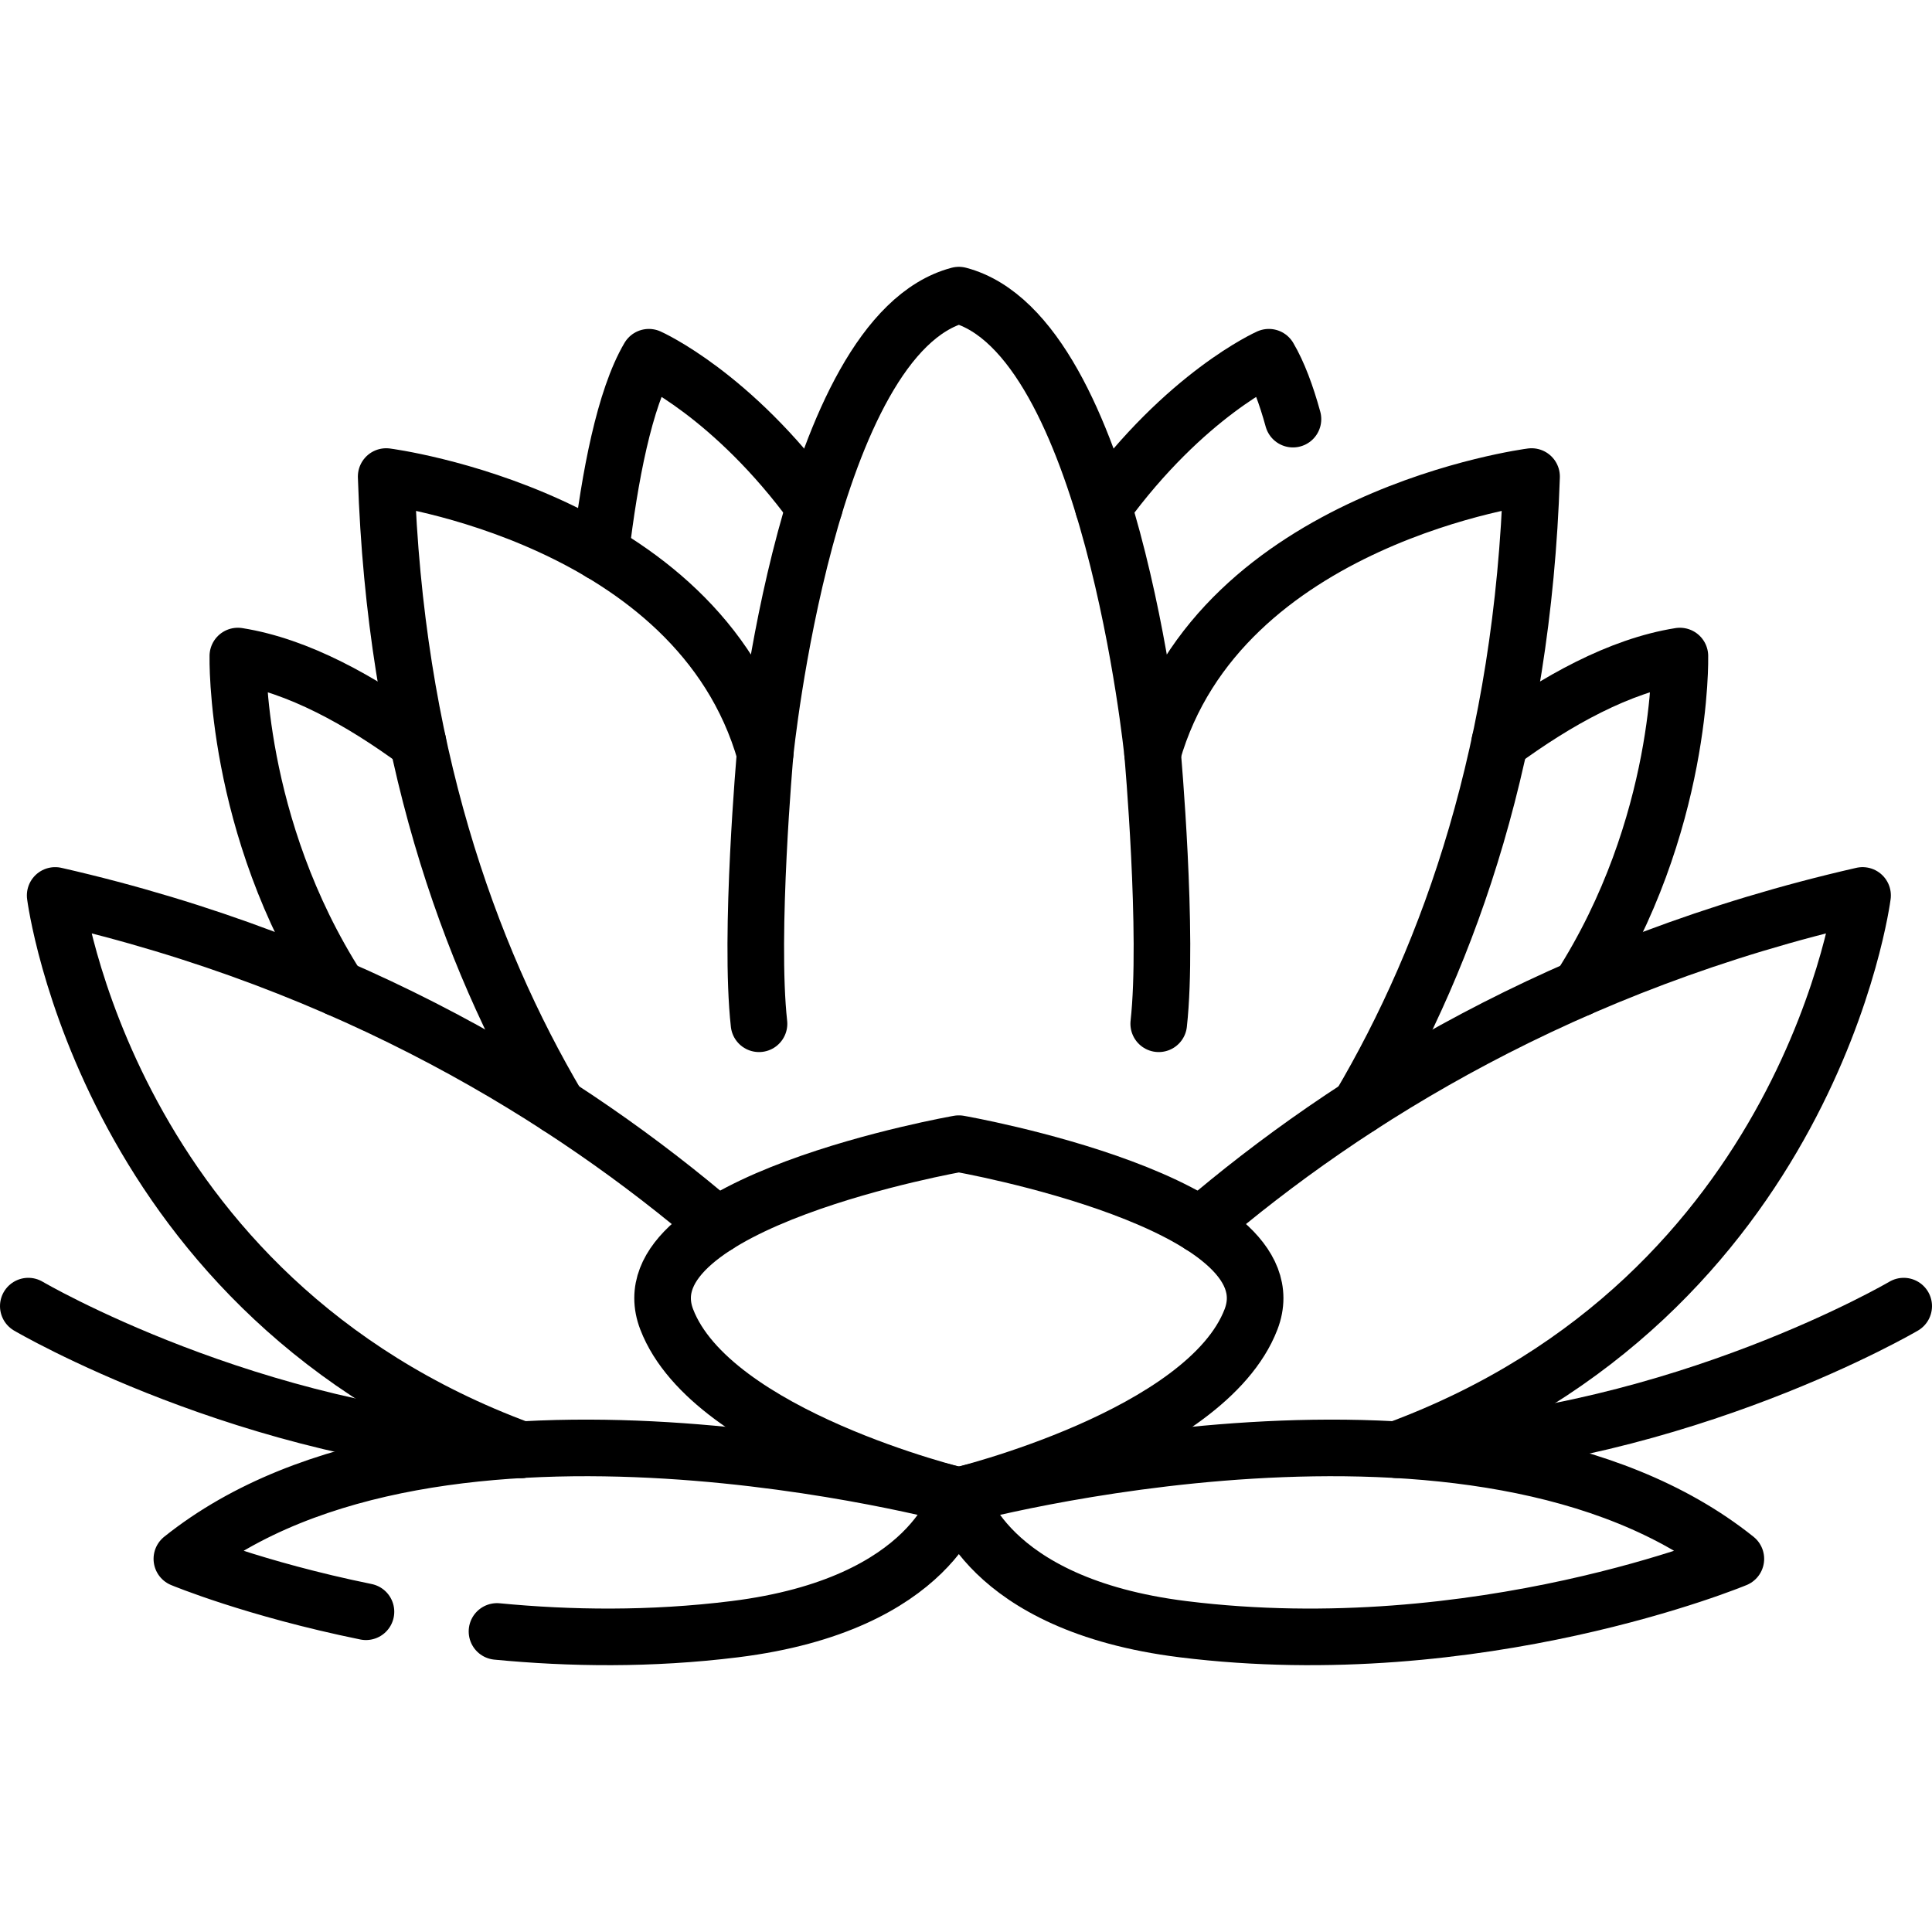 <svg xmlns="http://www.w3.org/2000/svg" xmlns:xlink="http://www.w3.org/1999/xlink" id="Capa_1" x="0px" y="0px" viewBox="0 0 512 512" style="enable-background:new 0 0 512 512;" xml:space="preserve" width="512" height="512"><g>	<path style="fill:none;stroke:#000000;stroke-width:15;stroke-linecap:round;stroke-linejoin:round;stroke-miterlimit:10;" d="&#10;&#9;&#9;M89.63,261.891c-27.7-43.17-26.6-88.03-26.6-88.03c15.92,2.53,32.59,11.74,47.72,22.88"></path>	<path style="fill:none;stroke:#000000;stroke-width:15;stroke-linecap:round;stroke-linejoin:round;stroke-miterlimit:10;" d="&#10;&#9;&#9;M360.3,293.211c24.03-40.65,43.24-95.22,45.58-166.92c0,0-82.58,10.63-100.44,73.37c0,0-11.16-110.86-51.33-121.45&#10;&#9;&#9;c-40.18,10.59-51.34,121.45-51.34,121.45c-17.85-62.74-100.43-73.37-100.43-73.37c2.33,71.7,21.54,126.26,45.56,166.91"></path>	<g>		<path style="fill:none;stroke:#000000;stroke-width:15;stroke-linecap:round;stroke-linejoin:round;stroke-miterlimit:10;" d="&#10;&#9;&#9;&#9;M159.19,146.431c2.38-20.12,6.31-40.78,12.77-51.76c0,0,22.07,9.78,43.86,39.68"></path>		<path style="fill:none;stroke:#000000;stroke-width:15;stroke-linecap:round;stroke-linejoin:round;stroke-miterlimit:10;" d="&#10;&#9;&#9;&#9;M342.649,111.073c-1.791-6.514-3.902-12.176-6.389-16.403c0,0-22.08,9.78-43.86,39.69"></path>	</g>	<path style="fill:none;stroke:#000000;stroke-width:15;stroke-linecap:round;stroke-linejoin:round;stroke-miterlimit:10;" d="&#10;&#9;&#9;M202.774,199.66c0,0-4.263,47.835-1.63,71.648"></path>	<path style="fill:none;stroke:#000000;stroke-width:15;stroke-linecap:round;stroke-linejoin:round;stroke-miterlimit:10;" d="&#10;&#9;&#9;M305.444,199.66c0,0,4.263,47.835,1.63,71.648"></path>	<path style="fill:none;stroke:#000000;stroke-width:15;stroke-linecap:round;stroke-linejoin:round;stroke-miterlimit:10;" d="&#10;&#9;&#9;M190.07,324.671c-38.87-33.24-96.44-69.35-175.45-87.37c0,0,13.55,106.32,123.51,146.89"></path>	<path style="fill:none;stroke:#000000;stroke-width:15;stroke-linecap:round;stroke-linejoin:round;stroke-miterlimit:10;" d="&#10;&#9;&#9;M131.709,432.351c19.28,1.86,40.714,2.17,62.977-0.595c52.91-6.571,59.422-35.367,59.422-35.367s-137.994-37.605-205.912,16.726&#10;&#9;&#9;c0,0,19.132,7.971,48.787,14.015"></path>	<path style="fill:none;stroke:#000000;stroke-width:15;stroke-linecap:round;stroke-linejoin:round;stroke-miterlimit:10;" d="&#10;&#9;&#9;M397.45,196.751c15.14-11.14,31.81-20.36,47.74-22.89c0,0,1.1,44.86-26.6,88.03"></path>	<path style="fill:none;stroke:#000000;stroke-width:15;stroke-linecap:round;stroke-linejoin:round;stroke-miterlimit:10;" d="&#10;&#9;&#9;M318.15,324.681c38.86-33.25,96.44-69.36,175.45-87.38c0,0-13.55,106.32-123.51,146.89"></path>	<path style="fill:none;stroke:#000000;stroke-width:15;stroke-linecap:round;stroke-linejoin:round;stroke-miterlimit:10;" d="&#10;&#9;&#9;M254.108,396.389c0,0,137.994-37.605,205.912,16.726c0,0-68.105,28.376-146.489,18.641&#10;&#9;&#9;C260.621,425.184,254.108,396.389,254.108,396.389z"></path>	<path style="fill:none;stroke:#000000;stroke-width:15;stroke-linecap:round;stroke-linejoin:round;stroke-miterlimit:10;" d="&#10;&#9;&#9;M254.108,303.083c0,0-89.32,15.597-77.424,46.564c11.896,30.967,77.424,46.743,77.424,46.743s65.527-15.776,77.424-46.743&#10;&#9;&#9;S254.108,303.083,254.108,303.083z"></path>	<path style="fill:none;stroke:#000000;stroke-width:15;stroke-linecap:round;stroke-linejoin:round;stroke-miterlimit:10;" d="&#10;&#9;&#9;M7.5,346.136c0,0,58.6,34.439,130.646,38.06"></path>	<path style="fill:none;stroke:#000000;stroke-width:15;stroke-linecap:round;stroke-linejoin:round;stroke-miterlimit:10;" d="&#10;&#9;&#9;M504.5,346.136c0,0-58.6,34.439-130.646,38.06"></path></g></svg>